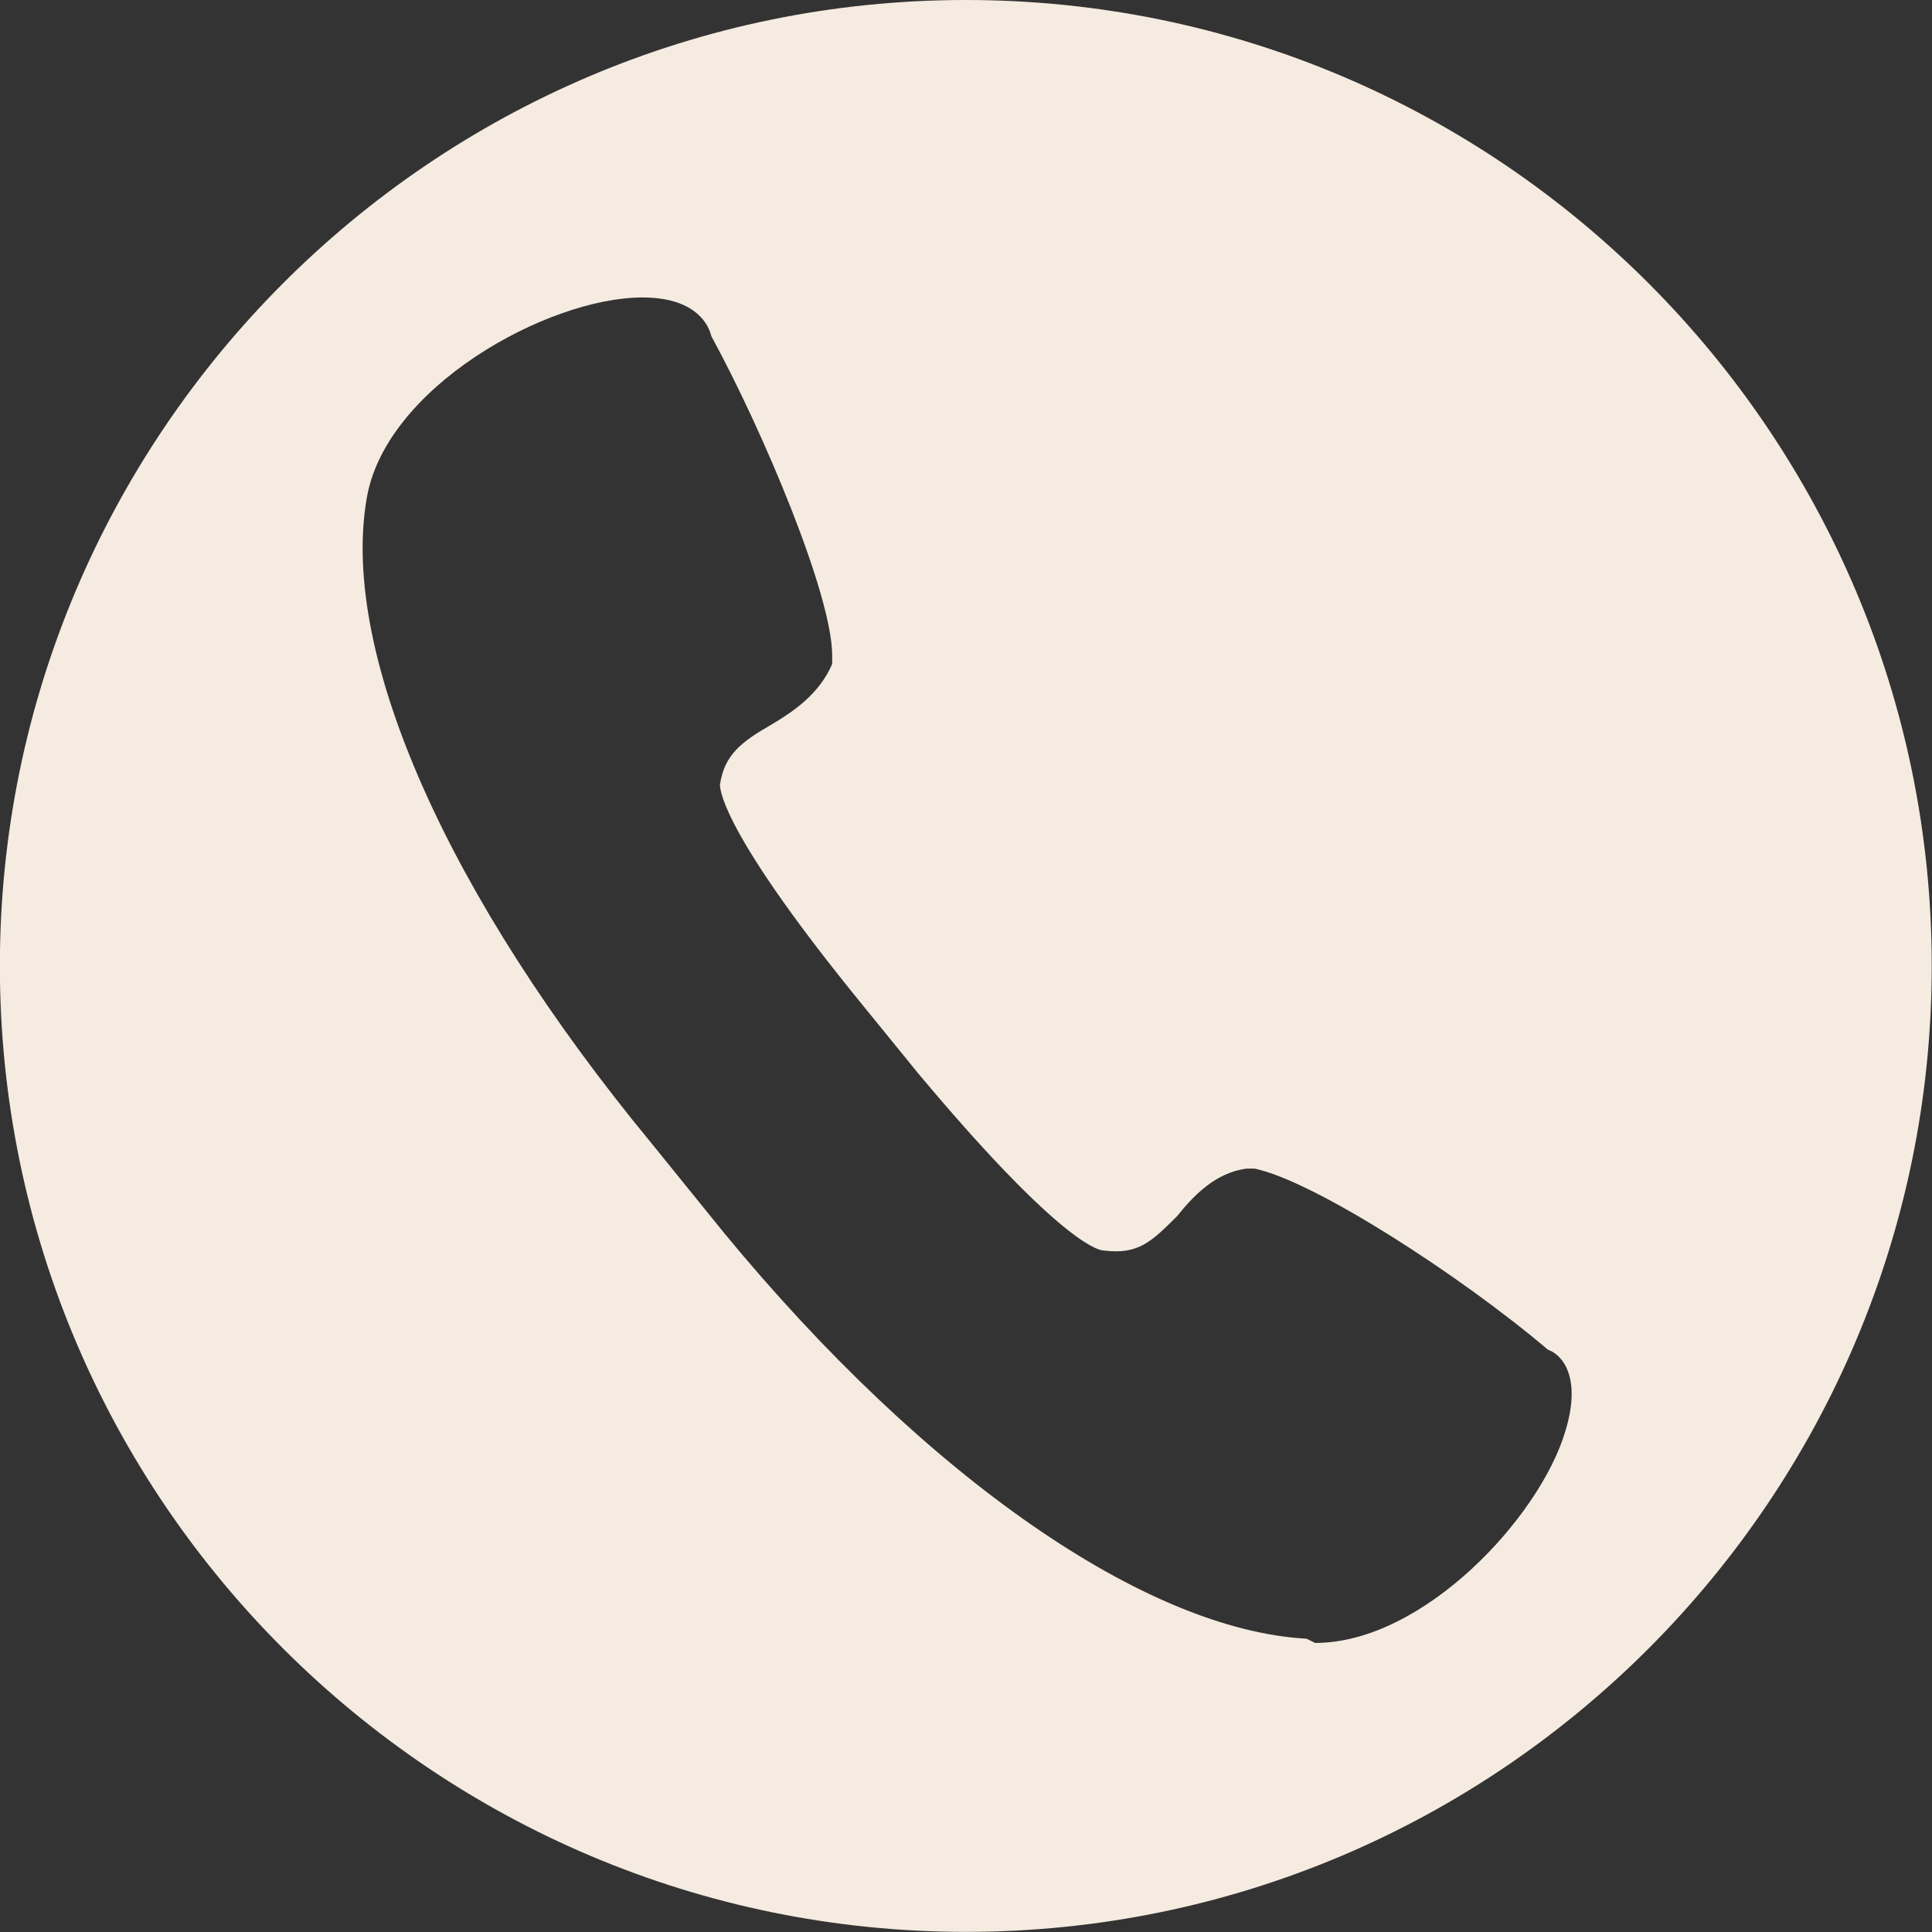 <svg xmlns="http://www.w3.org/2000/svg" xmlns:xlink="http://www.w3.org/1999/xlink" width="80" zoomAndPan="magnify" viewBox="0 0 60 60" height="80" preserveAspectRatio="xMidYMid meet" version="1.0"><rect x="0" y="0" width="60" height="60" fill="#333333" stroke="none"/><path fill="#f5ebe0" d="M 29.996 0 C 13.387 0 -0.004 13.523 -0.004 29.996 C -0.004 46.602 13.523 59.996 29.996 59.996 C 46.602 59.996 59.992 46.469 59.992 29.996 C 59.992 13.523 46.602 0 29.996 0 Z M 48.609 44.461 C 47.805 47.141 44.191 51.023 40.844 51.023 L 40.574 50.891 C 35.621 50.621 28.789 45.934 22.496 38.301 L 20.219 35.488 C 13.926 27.855 10.578 20.355 11.379 15.535 C 11.914 12.051 17.004 9.238 19.949 9.238 C 21.426 9.238 21.961 9.91 22.094 10.445 C 23.699 13.391 25.844 18.48 25.844 20.355 L 25.844 20.621 C 25.441 21.559 24.637 22.098 23.969 22.496 C 23.031 23.035 22.496 23.434 22.359 24.371 C 22.359 24.641 22.629 26.113 26.781 31.203 L 28.523 33.344 C 32.672 38.301 34.012 38.836 34.281 38.836 C 35.352 38.969 35.754 38.566 36.559 37.766 C 37.094 37.094 37.762 36.426 38.699 36.293 L 38.969 36.293 C 40.844 36.691 45.395 39.641 48.074 41.918 C 48.477 42.051 49.145 42.719 48.609 44.461 Z M 48.609 44.461 " fill-opacity="1" fill-rule="nonzero"/></svg>